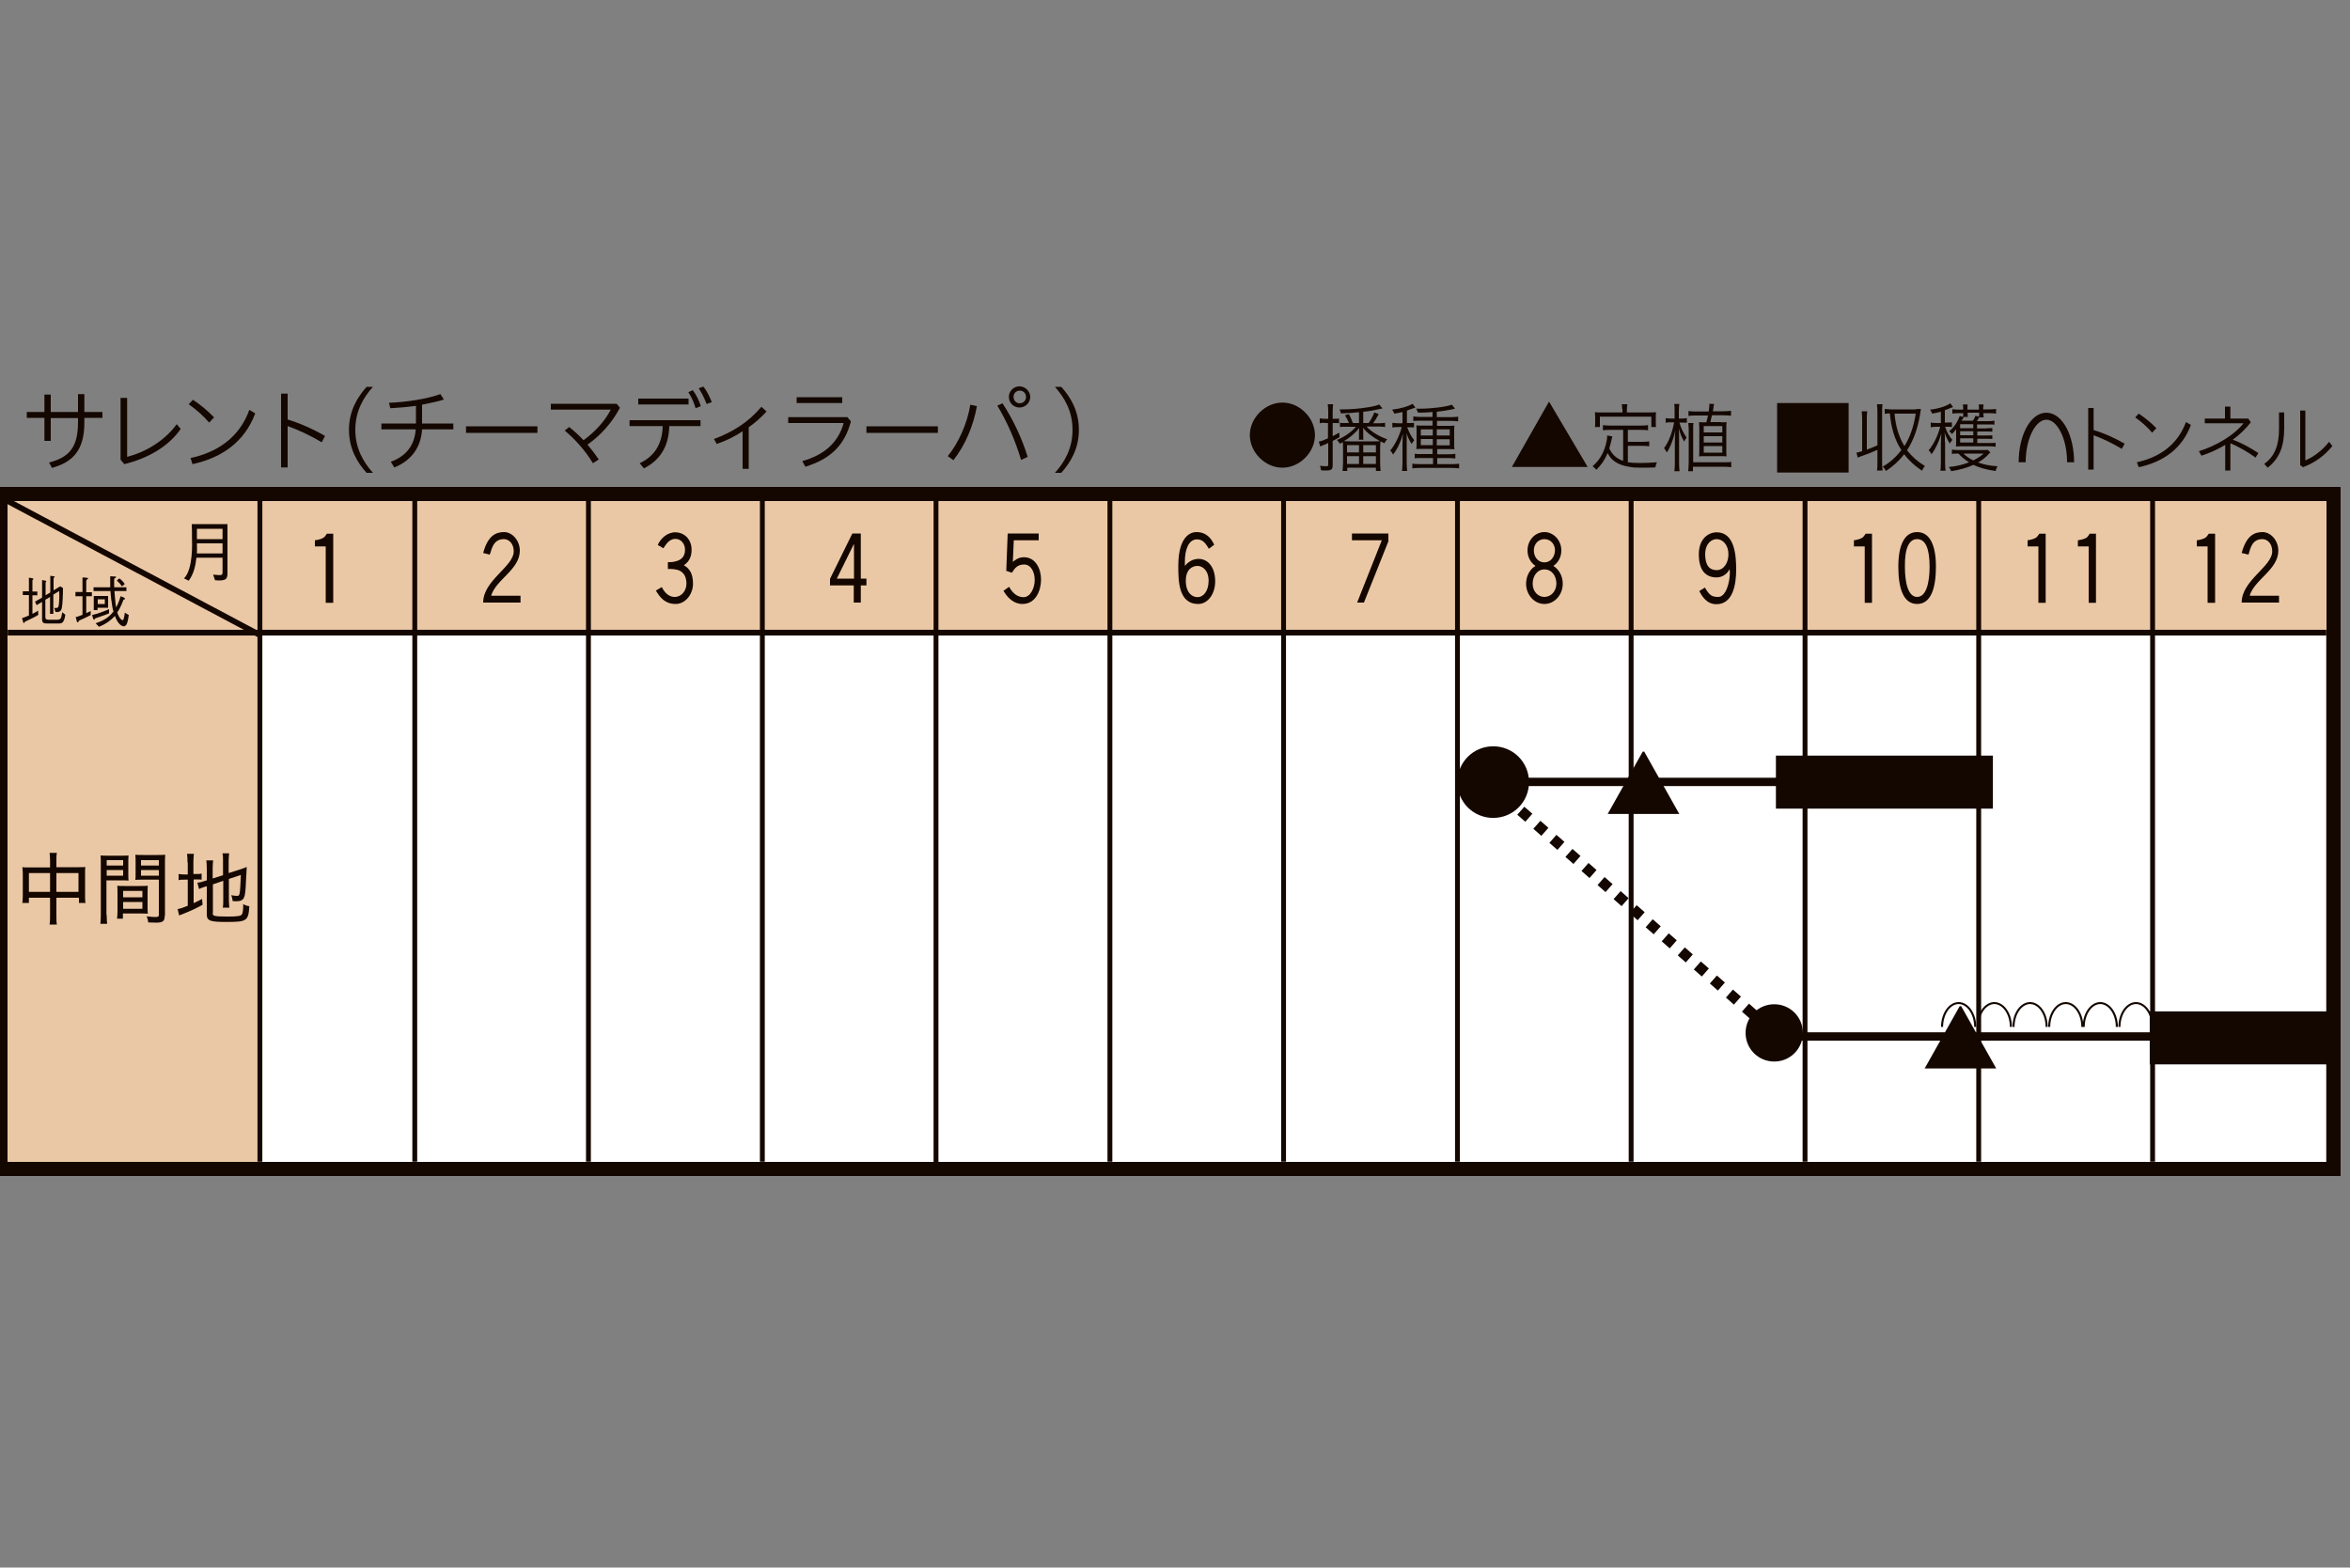 <?xml version="1.0" encoding="utf-8"?>
<!-- Generator: Adobe Illustrator 25.2.3, SVG Export Plug-In . SVG Version: 6.00 Build 0)  -->
<svg version="1.1" id="cal" xmlns="http://www.w3.org/2000/svg" xmlns:xlink="http://www.w3.org/1999/xlink" x="0px" y="0px"
	 viewBox="0 0 1000 667" style="enable-background:new 0 0 1000 667;" xml:space="preserve">
<rect x="0" y="0" width="1000" height="667" fill="#808080" stroke="none"/>
<style type="text/css">
	.st0{fill:none;stroke:#140700;stroke-width:0.297;}
	.st1{fill:#140700;}
	.st2{fill:none;stroke:#140700;stroke-width:0.66;}
	.st3{fill:#FFFFFF;}
	.st4{fill:none;stroke:#140700;stroke-width:36.627;}
	.st5{fill:#EBC8A5;}
	.st6{fill:none;stroke:#140700;stroke-width:2.442;}
	.st7{fill:none;stroke:#140700;stroke-width:2.068;}
	.st8{fill:none;stroke:#140700;stroke-width:4.54;stroke-dasharray:4.54,4.54;}
	.st9{fill:none;stroke:#140700;stroke-width:2.987;}
</style>
<symbol  id="Deleted_Symbol" viewBox="-2.6 -1.9 5.2 3.8">
	<path class="st0" d="M2.4-1.9c0,2-1.1,3.6-2.4,3.6c-1.3,0-2.4-1.6-2.4-3.6"/>
</symbol>
<symbol  id="収穫" viewBox="-6.5 -2.3 17.4 4">
	<rect x="-6.5" y="-2.3" class="st1" width="17.4" height="4"/>
</symbol>
<symbol  id="定植" viewBox="-2.4 -2.2 5.1 4.4">
	<g>
		<path class="st1" d="M0.1,2.2l2.6-4.4h-5.1L0.1,2.2z"/>
	</g>
</symbol>
<symbol  id="播種" viewBox="-1.7 -1.7 3.4 3.4">
	<path class="st1" d="M1.7,0c0-0.9-0.8-1.7-1.7-1.7S-1.7-0.9-1.7,0c0,0.9,0.8,1.7,1.7,1.7S1.7,0.9,1.7,0z"/>
</symbol>
<symbol  id="新規シンボル_17" viewBox="-2.7 -2.4 5.4 4.7">
	<g>
		<path class="st1" d="M2.7-2.4h-5.4L0,2.4L2.7-2.4z"/>
	</g>
</symbol>
<symbol  id="新規シンボル_18" viewBox="-2.7 -2.7 5.5 5.5">
	<g>
		<path class="st1" d="M2.7,0c0-1.5-1.2-2.7-2.7-2.7S-2.7-1.5-2.7,0c0,1.5,1.2,2.7,2.7,2.7S2.7,1.5,2.7,0z"/>
	</g>
</symbol>
<symbol  id="新規シンボル_20" viewBox="-15.4 -0.3 30.7 0.7">
	<line class="st2" x1="-15.4" y1="0" x2="15.4" y2="0"/>
</symbol>
<symbol  id="新規シンボル_4" viewBox="-4.7 -2 9.4 4">
	<g>
		<g>
			<line class="st1" x1="-4.7" y1="0" x2="4.7" y2="0"/>
			<rect x="-4.7" y="-2" class="st1" width="9.4" height="4"/>
		</g>
	</g>
</symbol>
<g id="レイヤー_2_1_">
</g>
<g id="ガイド">
</g>
<g>
	<rect x="0.2" y="210.2" class="st3" width="992.7" height="287.2"/>
	<path class="st1" d="M989.9,213.2v281.2H3.3V213.2H989.9 M996,207.2h-6H3.3h-6v6v281.2v6h6h986.7h6v-6V213.2V207.2L996,207.2z"/>
</g>
<line class="st4" x1="516.1" y1="240.7" x2="596.1" y2="240.7"/>
<rect x="3.2" y="257" class="st5" width="107.8" height="237.4"/>
<rect x="3.3" y="213.2" class="st5" width="986.7" height="56"/>
<line class="st6" x1="3.3" y1="269.2" x2="989.9" y2="269.2"/>
<line class="st7" x1="110.6" y1="213.2" x2="110.6" y2="494.3"/>
<line class="st7" x1="176.5" y1="213.2" x2="176.5" y2="494.3"/>
<line class="st7" x1="250.4" y1="213.2" x2="250.4" y2="494.3"/>
<line class="st7" x1="324.4" y1="213.2" x2="324.4" y2="494.3"/>
<line class="st7" x1="398.3" y1="213.2" x2="398.3" y2="494.4"/>
<line class="st7" x1="472.3" y1="213.2" x2="472.3" y2="494.3"/>
<line class="st7" x1="546.2" y1="213.2" x2="546.2" y2="494.3"/>
<line class="st7" x1="620.2" y1="213.2" x2="620.2" y2="494.3"/>
<line class="st7" x1="694.1" y1="213.2" x2="694.1" y2="494.3"/>
<line class="st7" x1="768.1" y1="213.2" x2="768.1" y2="494.3"/>
<line class="st7" x1="842" y1="213.2" x2="842" y2="494.3"/>
<line class="st7" x1="916" y1="213.2" x2="916" y2="494.3"/>
<path class="st1" d="M12.2,253.2H9.7v-1.6h2.6v-5.8c0,0,0.8,0.1,1.2,0.2c0.4,0.1,0.7,0.1,0.7,0.4c0,0.3-0.4,0.3-0.4,0.5v4.8h2.1v1.6
	h-2.1v7.9c1.1-0.5,1.9-1,2.4-1.4l0.1,1.8c-1.5,1.1-5.3,2.7-5.6,2.9c-0.3,0.2-0.3,0.5-0.5,0.6c-0.2,0.2-0.3-0.1-0.4-0.6
	c-0.2-0.5-0.4-1.5-0.4-1.5c0.5-0.1,1.7-0.6,2.9-1.1V253.2z M15.6,257.5l-0.7-1.5l3-1.7v-7.5c0,0,0.8,0.2,1.1,0.2
	c0.3,0.1,0.7,0.1,0.7,0.4c0,0.2-0.3,0.2-0.3,0.5v5.4l2-1.2V245c0,0,0.9,0.1,1.3,0.2c0.5,0.1,0.6,0.1,0.6,0.3c0,0.2-0.5,0.2-0.5,0.6
	v5.1l2.8-1.7l1.2,0.7c0,3.3-0.2,6.7-0.4,7.9c-0.2,1-0.2,2.6-2.8,2.3l-0.5-1.7c1.1,0,1.7,0.2,1.9-1.2c0.2-1.4,0.3-3.5,0.2-6l-2.5,1.5
	v8.2h-1.4V254l-2,1.2v6.9c0,1.2,0.1,1.6,1.4,1.6h3.6c1.9,0,1.7-1,2.2-3.2l1.3,1.1c-0.5,3-1.1,3.7-2.7,3.7H20c-1.4,0-2.1-0.2-2.1-1.9
	v-7.3L15.6,257.5z"/>
<path class="st1" d="M44.6,255v2h-3v-2H44.6z M39.9,253.5v6.1h1.6v-1h4.5v-5H39.9z M53.1,260.7c-0.1,1-0.4,3.2-0.9,3.2
	c-0.4,0-1.5-0.8-2.3-3.3c1.7-2.5,2.3-4.7,2.6-5.3c0.2-0.4,0.7-0.2,0.7-0.4c0.1-0.3-0.3-0.5-0.6-0.7l-1.3-0.5
	c-0.5,1.9-1.2,3.5-1.9,4.8h0c0-0.4-0.1-1-0.2-1.4c-0.2-2-0.4-3.9-0.5-5.6h5.1v-1.6h-5.2c-0.1-2,0-3.4,0-3.5c0-0.4,0.8-0.5,0.8-0.8
	c0-0.3-0.3-0.3-0.7-0.3l-1.8-0.1c0,0.6,0,2.4,0,4.7h-7.1v1.6h7.2c0.1,2,0.4,4.4,0.8,6.7c0.1,0.7,0.3,1.4,0.5,2
	c-2.5,3.2-5.3,4.2-7.6,5l1.4,1.5c3.1-1.2,5.2-2.9,6.8-4.6c1.1,3,2.6,4.4,3.8,4.4c0.8,0,1.3-1,1.4-1.4c0.2-0.5,0.5-1.7,0.7-3.4
	L53.1,260.7z M36.8,247c0-0.6,0.7-0.5,0.7-0.8c0-0.3-0.4-0.3-0.9-0.4l-1.5-0.1v6.2h-3v1.8h3v7.9c-1,0.4-2,0.8-2.9,1
	c0.2,0.4,0.3,1.2,0.4,1.5c0.1,0.3,0.2,0.8,0.5,0.7c0.4-0.1,0.2-0.5,0.7-0.8c0.5-0.2,3.2-1.4,4.8-2.3v-1.7l-1.9,0.9v-7.2h2.4V252
	h-2.4V247z M46.4,259.2c-1.6,0.7-4.2,1.8-7.2,2.5l0.3,1.1c0.1,0.3,0.3,1,0.6,0.9c0.3-0.1,0.1-0.4,0.5-0.6c0.4-0.2,3.7-1.2,5.8-2.1
	V259.2z M49.7,247c0.9,0.8,1.6,1.6,2.2,2.5l1.2-1c-0.6-0.9-1.5-1.8-2.3-2.4L49.7,247z"/>
<path class="st1" d="M94.7,229.4H83.8V225h10.9V229.4z M94.7,237.3v6.2c0,1.5-0.6,1.3-4,1l0.8,2.4c5.2,0.5,5.3-0.9,5.3-3.3v-20.6
	H81.6c0.1,1.2,0.1,5.2,0.1,6.5c0,1,0.6,12.7-3.4,16.6l2,1c2.1-2.8,2.9-6.3,3.3-9.8H94.7z M83.8,235.5c0.1-1.3,0-3,0-4.3h10.9v4.3
	H83.8z"/>
<line class="st6" x1="3.3" y1="213.2" x2="111.3" y2="270.6"/>
<path class="st1" d="M134,229.9c0.9-0.1,2.7-0.5,3.5-1c0.7-0.4,1.1-1.1,1.6-1.8h2.7v29.4h-3.2v-24H134V229.9z"/>
<path class="st1" d="M205.6,235.3c2-7.4,5.4-8.9,8.9-8.9c3.5,0,6.7,3.6,6.7,7.9c0,8.1-10.2,12.3-12.2,19.2h12.5v2.9h-15.9
	c0-9.5,13-15.3,13-21.8c0-3.4-2.1-5.2-4.2-5.2c-4.8,0-5.2,4.8-6,6.6L205.6,235.3z"/>
<path class="st1" d="M279.9,231.9c1-2.5,3.9-5.4,7.4-5.4c4.1,0,7,3.2,7,7.4c0,2.6-0.8,5-3.3,6.6c2.4,1.4,3.9,3.5,3.9,7.9
	c0,4.3-3.1,8.6-7.4,8.6c-4.9,0-7-3.4-8.4-5.7l2.5-1.5c1.9,3.8,4.3,4.2,5.5,4.2c2.9,0,5-2.6,5-5.7c0-3.2-1.4-5.7-5.3-6.1
	c-0.8-0.1-1.6-0.1-2.6-0.1v-2.9c1,0,1.9,0,2.7-0.2c3.2-0.6,4.6-2.3,4.6-5.1c0-2.4-1.6-4.6-4.1-4.6c-2.8,0-4.2,2.7-5.1,4L279.9,231.9
	z"/>
<path class="st1" d="M356.1,246.2l7.2-14.6h0.1v14.6H356.1z M353.1,249.1h10.2v7.3h3v-7.3h2.4v-2.9h-2.4V227h-3.6l-9.5,19.3V249.1z"
	/>
<path class="st1" d="M428.8,227H442v2.9h-10.6l-0.4,9.2c0.8-0.7,2.3-2,4.7-2c5,0,7.3,5,7.3,9.5c0,4.7-2.3,10.4-7.9,10.4
	c-3.8,0-6.4-2.7-8.1-5.6l2.4-1.7c1.9,3.4,4.1,4.4,6.2,4.4c2.8,0,4.7-3.8,4.7-7.3c0-3.6-1.7-6.6-4.5-6.6c-3,0-4.1,1.8-5.2,3.5
	l-2.4-0.8L428.8,227z"/>
<path class="st1" d="M509.6,240.8c2,0,4.7,1.8,4.7,6.3c0,4.5-2.3,7-4.7,7s-5-2-5-7C504.6,242.3,507.3,240.8,509.6,240.8z
	 M516.7,231.8c-1.3-2.7-3.3-5.4-7.6-5.4c-1.6,0-7.7,0.8-7.7,14.4c0,6.2,0,16.2,8.5,16.2c3.9,0,7.2-4,7.2-9.7c0-5.6-2.8-9.5-7.1-9.5
	c-3.3,0-5.3,2.4-5.8,3V239c0-4.8,1.4-9.5,5.2-9.5c2.7,0,3.9,2.2,5,4L516.7,231.8z"/>
<path class="st1" d="M590.9,230.1l-10.5,26.3h-2.9l10.5-26.5h-12.7V227h15.5V230.1z"/>
<path class="st1" d="M657.2,254c-2.8,0-5-2.4-5-5.6c0-3.3,1.9-6.1,5-6.1c3.2,0,5.1,2.8,5.1,6.1C662.2,251.6,660,254,657.2,254z
	 M657.2,226.4c-4,0-7.2,3.5-7.2,7.8c0,2.8,1.3,5.2,3.4,6.6c-2.4,1.4-4,4.3-4,7.6c0,4.7,3.5,8.6,7.8,8.6c4.3,0,7.8-3.9,7.8-8.6
	c0-3.3-1.6-6.1-4-7.6c2.1-1.4,3.4-3.8,3.4-6.6C664.4,229.9,661.1,226.4,657.2,226.4z M657.2,239.3c-2.7,0-4.5-2.3-4.5-5.1
	c0-2.8,2-4.8,4.5-4.8c2.5,0,4.5,2,4.5,4.8C661.6,237,659.8,239.3,657.2,239.3z"/>
<path class="st1" d="M730.5,229.4c2.5,0,5,2.4,5,6.4c0,3.9-2.1,6.8-5,6.8c-2.9,0-4.9-1.8-4.9-6.8C725.7,231,728.5,229.4,730.5,229.4
	z M723.1,251.5c1.2,2.3,3.2,5.6,7.3,5.6c7.1,0,8.4-8.6,8.4-14.7c0-6-0.6-15.9-8.3-15.9c-3.3,0-7.6,2.5-7.6,9.4c0,6.9,3,9.8,7.6,9.8
	c2.8,0,4.8-2,5.4-3.4h0.1c0.1,0.4,0.1,0.9,0.1,1.4c0,4.2-1.7,10.3-4.9,10.3c-2.4,0-3.7-0.4-5.7-4L723.1,251.5z"/>
<path class="st1" d="M788.8,229.9c0.9-0.1,2.7-0.5,3.5-1c0.7-0.4,1.1-1.1,1.6-1.8h2.7v29.4h-3.1v-24h-4.6V229.9z"/>
<path class="st1" d="M815.8,229.4c3.5,0,5.3,3.9,5.3,11.7c0,7-1.5,12.9-5.3,12.9c-3.8,0-5.2-5.9-5.2-12.9
	C810.5,233.4,812.3,229.4,815.8,229.4z M815.8,226.4c-5.3,0-8,5.4-8,14.7c0,8.7,1.9,15.9,8,15.9c6.1,0,8-7.2,8-15.9
	C823.8,231.8,821.1,226.4,815.8,226.4z"/>
<path class="st1" d="M862.7,229.9c0.9-0.1,2.7-0.5,3.5-1c0.7-0.4,1.1-1.1,1.6-1.8h2.7v29.4h-3.1v-24h-4.6V229.9z"/>
<path class="st1" d="M884.2,229.9c0.8-0.1,2.7-0.5,3.5-1c0.7-0.4,1.1-1.1,1.5-1.8h2.7v29.4h-3.1v-24h-4.6V229.9z"/>
<path class="st1" d="M934.8,229.9c0.9-0.1,2.7-0.5,3.5-1c0.7-0.4,1.1-1.1,1.6-1.8h2.7v29.4h-3.2v-24h-4.6V229.9z"/>
<path class="st1" d="M953.9,235.3c2-7.4,5.4-8.9,8.9-8.9c3.5,0,6.7,3.6,6.7,7.9c0,8.1-10.2,12.3-12.2,19.2h12.5v2.9h-15.9
	c0-9.5,13-15.3,13-21.8c0-3.4-2.1-5.2-4.2-5.2c-4.8,0-5.2,4.8-5.9,6.6L953.9,235.3z"/>
<line class="st8" x1="633.5" y1="333" x2="755" y2="439.5"/>
<use xlink:href="#新規シンボル_20"  width="30.7" height="0.7" x="-15.4" y="-0.3" transform="matrix(5.643 0 0 -5.643 727.57 332.8)" style="overflow:visible;"/>
<use xlink:href="#新規シンボル_18"  width="5.5" height="5.5" x="-2.7" y="-2.7" transform="matrix(5.643 0 0 -5.643 635.407 332.793)" style="overflow:visible;"/>
<use xlink:href="#新規シンボル_17"  width="5.4" height="4.7" x="-2.7" y="-2.4" transform="matrix(5.643 0 0 -5.643 699.356 332.8)" style="overflow:visible;"/>
<use xlink:href="#新規シンボル_4"  width="9.4" height="4" x="-4.7" y="-2" transform="matrix(9.823 0 0 -5.643 801.873 332.8)" style="overflow:visible;"/>
<use xlink:href="#新規シンボル_20"  width="30.7" height="0.7" x="-15.4" y="-0.3" transform="matrix(4.909 0 0 -5.643 839.828 441.108)" style="overflow:visible;"/>
<use xlink:href="#新規シンボル_18"  width="5.5" height="5.5" x="-2.7" y="-2.7" transform="matrix(4.514 0 0 -4.514 754.991 439.507)" style="overflow:visible;"/>
<use xlink:href="#新規シンボル_17"  width="5.4" height="4.7" x="-2.7" y="-2.4" transform="matrix(5.643 0 0 -5.643 834.23 441.108)" style="overflow:visible;"/>
<use xlink:href="#新規シンボル_4"  width="9.4" height="4" x="-4.7" y="-2" transform="matrix(8.618 0 0 -5.643 955.284 441.622)" style="overflow:visible;"/>
<use xlink:href="#Deleted_Symbol"  width="5.2" height="3.8" x="-2.6" y="-1.9" transform="matrix(2.938 0 0 -2.821 833.46 431.612)" style="overflow:visible;"/>
<use xlink:href="#Deleted_Symbol"  width="5.2" height="3.8" x="-2.6" y="-1.9" transform="matrix(2.938 0 0 -2.821 848.65 431.612)" style="overflow:visible;"/>
<use xlink:href="#Deleted_Symbol"  width="5.2" height="3.8" x="-2.6" y="-1.9" transform="matrix(2.938 0 0 -2.821 863.865 431.612)" style="overflow:visible;"/>
<use xlink:href="#Deleted_Symbol"  width="5.2" height="3.8" x="-2.6" y="-1.9" transform="matrix(2.938 0 0 -2.821 879.054 431.612)" style="overflow:visible;"/>
<use xlink:href="#Deleted_Symbol"  width="5.2" height="3.8" x="-2.6" y="-1.9" transform="matrix(2.938 0 0 -2.821 893.731 431.612)" style="overflow:visible;"/>
<use xlink:href="#Deleted_Symbol"  width="5.2" height="3.8" x="-2.6" y="-1.9" transform="matrix(2.938 0 0 -2.821 908.933 431.612)" style="overflow:visible;"/>
<g>
	<path class="st1" d="M21.6,187.6h-2.7v-9.8h-7.5v-2.5h7.5v-7.4h2.7v7.4h11.6v-7.6h2.7v7.6h7.7v2.5h-7.7v2
		c0,11.7-4.8,16.8-13.8,19.3l-1.2-2.3c8.9-2.3,12.3-6.8,12.3-17.3v-1.6H21.6V187.6z"/>
	<path class="st1" d="M54.1,169.3v25.1c7.4-1.9,15.7-6.5,21.1-13.9l1.7,2c-5.2,7.5-13.9,12.5-24,15l-1.6-1.9v-26.3H54.1z"/>
	<path class="st1" d="M82.1,170.1c3.3,2.2,6.2,4.6,9,7.5l-2.1,2.2c-2.8-3.2-5.5-5.5-8.7-7.8L82.1,170.1z M81.1,194.9
		c11.5-2.5,20.8-8.8,25-20.5l2.5,1.5c-4.5,12.1-14.2,18.9-26.7,21.6L81.1,194.9z"/>
	<path class="st1" d="M122.4,178.5c5,1.5,10.7,4,15.9,7l-1.4,2.7c-4.8-2.9-10-5.3-14.5-6.9v17.6h-2.8v-31.4h2.8V178.5z"/>
	<path class="st1" d="M156,201.2c-4-4.4-7.5-10.3-7.5-18.3c0-8,3.5-13.8,7.5-18.3h2.7c-4,4.4-7.5,10.3-7.5,18.3
		c0,8,3.5,13.8,7.5,18.3H156z"/>
	<path class="st1" d="M177,172.7c-3.8,0.5-7.2,0.8-10.9,1l-0.6-2.3c7.3-0.3,16.1-1.6,21.9-3.7l1.5,2.3c-2.7,0.9-5.9,1.5-9.3,2.2v8
		h13.3v2.5h-13.3c-0.4,7.3-4.3,13.2-11.8,16.2l-1.5-2.4c6.7-2.5,10.1-7.1,10.6-13.8h-14.6v-2.5H177V172.7z"/>
	<path class="st1" d="M228.7,181.4v2.8h-30.4v-2.8H228.7z"/>
	<path class="st1" d="M242.2,181.7c2.3,1.8,4.3,3.7,6.1,5.6c5.3-3.8,9.3-8.5,11.6-13h-25.5v-2.5h28l1.4,1.7
		c-3.4,6.5-8.3,11.8-13.8,15.7c1.7,2,3.3,4.1,4.8,6.3l-2.5,1.6c-3.3-5.5-7.8-10.4-12-13.9L242.2,181.7z"/>
	<path class="st1" d="M267.9,178.8h30.2v2.5h-13.3c-0.2,8.4-3.7,14.4-10.8,18l-1.8-2.2c6.2-2.9,9.6-8,9.8-15.8h-14.1V178.8z
		 M271.5,169.6H293v2.5h-21.4V169.6z M294.8,166c1.5,2,2.8,4.7,3.4,6.8l-2.2,0.9c-0.7-2.4-1.7-4.8-3.1-6.8L294.8,166z M299.3,164.5
		c1.5,1.8,2.8,4.6,3.6,6.6l-2.2,0.8c-1-2.5-2-4.6-3.4-6.7L299.3,164.5z"/>
	<path class="st1" d="M318.7,199.5H316v-16c-3.3,2.2-6.9,4-11,5.4l-1.2-2.1c8.1-3,14.6-7.1,20.2-13.7l2.2,2
		c-2.3,2.5-4.9,4.8-7.6,6.7V199.5z"/>
	<path class="st1" d="M362.1,179.3c-2.7,10.2-8.7,16-19.4,19.3l-1.3-2.4c9.7-2.7,15.4-8.2,17.6-16.2h-23.6v-2.5h25.2L362.1,179.3z
		 M358.4,169v2.5H339V169H358.4z"/>
	<path class="st1" d="M399.1,181.4v2.8h-30.4v-2.8H399.1z"/>
	<path class="st1" d="M403.3,194.1c4.5-5.5,8.3-13.8,9.6-21.9l2.8,0.6c-1.5,8.6-5.2,17-10,23L403.3,194.1z M426.6,171.6
		c4.7,7.2,8.4,15.3,10.7,22.8l-2.8,1.3c-2.3-7.8-5.8-16-10.1-23.1L426.6,171.6z M438.4,168.9c0,2.5-2.1,4.5-4.6,4.5s-4.5-2-4.5-4.5
		s2-4.5,4.5-4.5S438.4,166.5,438.4,168.9z M431.3,168.9c0,1.5,1.1,2.7,2.6,2.7c1.5,0,2.7-1.1,2.7-2.7s-1.2-2.7-2.7-2.7
		C432.3,166.3,431.3,167.4,431.3,168.9z"/>
	<path class="st1" d="M448.9,201.2c4-4.4,7.5-10.3,7.5-18.3c0-8-3.5-13.8-7.5-18.3h2.7c4,4.4,7.5,10.3,7.5,18.3
		c0,8-3.5,13.8-7.5,18.3H448.9z"/>
</g>
<g>
	
		<use xlink:href="#播種"  width="3.4" height="3.4" x="-1.7" y="-1.7" transform="matrix(8.151 0 0 -8.151 545.699 185.152)" style="overflow:visible;"/>
	<g>
		<path class="st1" d="M563.7,179.9c-0.9,0-1.3,0-2.1,0.2V178c0.6,0.1,1.2,0.2,2.1,0.2h1.5v-3c0-1.4-0.1-2.4-0.2-3.2h2.3
			c-0.1,0.7-0.2,1.6-0.2,3.2v3h0.8c0.8,0,1.4,0,1.9-0.1v2c-0.6-0.1-1.1-0.1-1.9-0.1h-0.8v5.6c1.3-0.7,1.7-0.9,2.8-1.5l0.1,1.9
			c-1.2,0.7-1.8,1.1-2.9,1.6v10.4c0,1.7-0.6,2.2-2.8,2.2c-0.7,0-1.4,0-2.2-0.1c0-0.6-0.2-1.2-0.4-1.9c0.9,0.1,1.9,0.2,2.6,0.2
			c0.7,0,0.9-0.1,0.9-0.7v-9.2c-0.8,0.4-1.3,0.6-1.8,0.8c-0.9,0.4-1.1,0.4-1.6,0.7l-0.6-2.1c1.4-0.3,1.9-0.5,3.9-1.4v-6.5H563.7z
			 M572.6,181.6c-1.2,0-2,0-2.4,0.1v-1.8c0.5,0.1,1.3,0.1,2.4,0.1h1.4c-0.4-1.1-0.9-2-1.7-3.3l1.7-0.5c0.6,1.1,1.3,2.6,1.7,3.8h2.6
			v-4.6c-2.5,0.3-4.5,0.4-7.7,0.5c-0.1-0.7-0.3-1.1-0.6-1.7c0.5,0,0.9,0,1.2,0c3.4,0,7.4-0.3,10.9-0.9c2.5-0.4,3.7-0.7,4.8-1.2
			l1.4,1.7c-3.7,0.8-5,1.1-8.2,1.4v4.8h2.3c0.9-1.2,2-3.3,2.4-4.5l1.9,0.7c-1.1,2-1.4,2.5-2.4,3.9h2.4c1.2,0,2-0.1,2.7-0.2v1.8
			c-0.8-0.1-1.4-0.2-2.7-0.2h-5.2c2,2.2,5.5,4.3,8.8,5.4c-0.5,0.5-0.8,1-1.2,1.7c-0.8-0.4-1-0.5-1.7-0.8v0.2l0,0.2
			c0,0.8-0.1,1.5-0.1,2.3v6.6c0,1.3,0.1,2.5,0.2,3.3h-2V199h-12.2v1.4h-2c0.1-0.9,0.1-1.9,0.2-3.3v-6.5c0-1,0-1.7-0.1-2.5
			c-0.5,0.3-0.6,0.4-1.3,0.7c-0.3-0.6-0.6-1-1.2-1.6c3.1-1.2,6.2-3.4,8.1-5.6H572.6z M584.5,187.8c1.2,0,2,0,2.7-0.1
			c-3.1-1.7-5.7-3.7-7.2-5.7c0.1,0.7,0.1,1.5,0.1,1.9v1.5c0,0.8,0,1.2,0.1,1.7h-2c0.1-0.5,0.1-0.9,0.1-1.7v-1.5c0-0.7,0-1.4,0.1-1.8
			c-1.5,2-3.9,4.1-6.5,5.6c0.5,0,1.9,0.1,2.5,0.1H584.5z M573.2,192.5h5.1v-3.1h-5.1V192.5z M573.2,197.4h5.1v-3.3h-5.1V197.4z
			 M580.1,192.5h5.4v-3.1h-5.4V192.5z M580.1,197.4h5.4v-3.3h-5.4V197.4z"/>
		<path class="st1" d="M596.9,175.3c-1.7,0.4-2.3,0.5-3.6,0.7c-0.3-0.7-0.5-1.2-0.9-1.7c3.5-0.4,7-1.4,8.7-2.5l1.2,1.6
			c-0.4,0.2-0.5,0.2-1.1,0.4c-1.2,0.4-1.9,0.7-2.5,0.9v5.3h0.9c1,0,1.6,0,2.1-0.1v2c-0.5-0.1-1.2-0.1-2.1-0.1h-0.8
			c1,2.6,1.8,4,3,5.5c-0.7,0.9-0.7,1-1.1,1.6c-1-1.5-1.7-3-2.2-4.7c0.1,1.1,0.1,1.2,0.1,2.4c0,0.5,0,1,0,1.2c0,0.6,0,1,0,1.2v7.8
			c0,1.5,0.1,2.7,0.2,3.6h-2.2c0.1-1,0.2-2.1,0.2-3.6v-7.2c0-3.1,0.1-3.6,0.2-5.1c-0.9,3.4-2.3,6.5-4.2,8.9
			c-0.3-0.6-0.7-1.2-1.2-1.7c2-2.4,3.9-6.2,4.9-10h-1.5c-0.9,0-1.9,0.1-2.5,0.2v-2c0.6,0.1,1.6,0.2,2.5,0.2h1.8V175.3z M609.7,175.3
			c-1.9,0.2-4.2,0.3-6.3,0.3c-0.2-0.6-0.4-1.1-0.8-1.7c0.8,0,1.4,0,1.7,0c4.8,0,11.2-0.8,13.5-1.7l1.4,1.7l-0.2,0
			c0,0-0.4,0.1-1.1,0.3c-1.9,0.4-4.6,0.8-6.5,1v2.3h6c1.2,0,2.3-0.1,3.1-0.2v2c-0.8-0.1-1.7-0.2-2.9-0.2h-6.1v2.1h4.5
			c1.2,0,2.1,0,2.9-0.1c-0.1,0.7-0.1,1.1-0.1,2.6v4.5c0,1.6,0,2.3,0.1,3c-0.7-0.1-1.5-0.1-2.8-0.1h-4.5v2.2h4.6
			c1.5,0,2.5-0.1,3.1-0.2v2c-0.8-0.1-1.7-0.2-3.1-0.2h-4.6v2.6h6.1c1.4,0,2.6-0.1,3.2-0.2v2c-0.8-0.1-1.7-0.2-3.3-0.2h-13.4
			c-1.6,0-2.5,0.1-3.2,0.2v-2c0.6,0.1,1.8,0.2,3.2,0.2h5.6v-2.6H605c-1.3,0-2.3,0-3,0.1v-1.9c0.7,0.1,1.6,0.1,3,0.1h4.6V191h-4.1
			c-1.2,0-2.1,0-2.8,0.1c0.1-0.8,0.1-1.8,0.1-3v-4.5c0-1.2,0-2-0.1-2.6c0.8,0.1,1.6,0.1,2.9,0.1h4V179h-5.2c-1.2,0-2.5,0.1-3,0.1
			v-1.9c0.7,0.1,1.8,0.2,3,0.2h5.2V175.3z M604.6,182.7v2.6h5.1v-2.6H604.6z M604.6,186.8v2.6h5.1v-2.6H604.6z M611.4,185.3h5.5
			v-2.6h-5.5V185.3z M611.4,189.5h5.5v-2.6h-5.5V189.5z"/>
	</g>
	
		<use xlink:href="#定植"  width="5.1" height="4.4" x="-2.4" y="-2.2" transform="matrix(6.325 0 0 -6.325 658.528 184.785)" style="overflow:visible;"/>
	<g>
		<path class="st1" d="M690.8,182.9h-5.6c-1.4,0-2.3,0.1-3.1,0.2v-2.2c0.8,0.1,1.7,0.2,3.1,0.2h13c1.3,0,2.3-0.1,3.1-0.2v2.2
			c-0.7-0.1-1.8-0.2-3.1-0.2h-5.5v5.1h6.1c1.4,0,2.3-0.1,3-0.2v2.1c-0.9-0.1-1.7-0.2-3-0.2h-6.1v7c1.4,0.2,2.8,0.3,5.1,0.3
			c2.8,0,4.6-0.1,7.3-0.3c-0.4,0.7-0.5,1.4-0.7,2.2c-2.8,0.1-2.9,0.1-3.8,0.1c-4.6,0-5.3,0-6.9-0.3c-4.9-0.7-8-2.6-9.6-5.9
			c-1.3,3-2.6,4.9-4.8,7.1c-0.5-0.6-0.8-0.9-1.6-1.5c2.2-2,3.2-3.4,4.3-5.6c1.1-2.2,1.9-5.4,1.9-7.2c0-0.1,0-0.2,0-0.3l2.2,0.4
			c-0.1,0.3-0.1,0.4-0.1,0.5c0,0.1,0,0.2-0.1,0.3l-0.2,0.9c-0.3,1.4-0.7,2.7-0.9,3.4c1.2,2.6,3,4.3,5.9,5.3V182.9z M690.3,174
			c0-0.8-0.1-1.3-0.2-2h2.4c-0.1,0.6-0.2,1.2-0.2,2v1.5h9.2c1.1,0,2.2,0,3.2-0.1c-0.1,0.6-0.1,1.3-0.1,2.1v2c0,0.9,0,1.6,0.1,2.2h-2
			v-4.4h-21.9v4.4h-2.1c0.1-0.5,0.1-1.3,0.1-2.2v-2c0-0.7-0.1-1.6-0.1-2.1c0.9,0.1,2.1,0.1,3.2,0.1h8.5V174z"/>
		<path class="st1" d="M714.6,179.6c0.6,2.4,1.7,4.6,3.1,6.6c-0.4,0.5-0.7,1-1,1.7c-1-1.6-1.7-3.2-2.3-5.6c0.1,1.3,0.1,2.9,0.1,5.1
			v10c0,1.1,0.1,2.4,0.2,3.1h-2.2c0.1-0.8,0.2-1.8,0.2-3.1v-9.7c0-1.4,0.1-3.5,0.2-4.7c-0.7,3.7-2.2,7.5-3.6,9.5
			c-0.3-0.6-0.9-1.4-1.2-1.8c1.9-2.5,3.4-6.3,4.3-11h-1.1c-1.2,0-1.9,0-2.5,0.2v-2c0.4,0.1,1.3,0.2,2.4,0.2h1.4v-3.3
			c0-1.4,0-2.2-0.2-2.9h2.2c-0.1,0.7-0.2,1.8-0.2,2.9v3.3h1.4c0.7,0,1.6-0.1,2-0.2v2c-0.7-0.1-1.1-0.1-2-0.1H714.6z M736.6,198.8
			c-0.7-0.1-1.6-0.2-2.8-0.2h-13.4v1.9h-2c0.1-0.9,0.1-1.9,0.2-3.5v-14c0-1.4-0.1-2.2-0.2-3h2.2c-0.1,0.7-0.1,1.4-0.1,2.9v13.8h13.5
			c1.3,0,2.1,0,2.7-0.2V198.8z M732.3,179.7c1.1,0,1.6,0,2.4-0.1c-0.1,0.7-0.1,1.4-0.1,2.4v9.8c0,1,0,1.8,0.1,2.4
			c-0.9-0.1-1.4-0.1-2.4-0.1h-6.9c-1,0-1.4,0-2.4,0.1c0.1-0.6,0.1-1.6,0.1-2.6V182c0-0.9-0.1-1.8-0.1-2.4c0.5,0.1,1.3,0.1,2.3,0.1
			h0.8c0.4-1.5,0.5-1.9,0.7-2.9h-5.3c-1.3,0-1.9,0-3,0.2v-2.1c0.8,0.1,1.6,0.2,3,0.2h5.6c0.2-1.2,0.3-2.4,0.3-3c0,0,0-0.2,0-0.3
			l2,0.1c-0.1,0.4-0.3,1.4-0.5,3.1h4.4c1.4,0,2.3-0.1,3.3-0.2v2.1c-0.8-0.1-1.8-0.2-3.4-0.2h-4.7c-0.1,0.5-0.4,1.5-0.7,2.9H732.3z
			 M725,184h7.9v-2.7H725V184z M725,188.3h7.9v-2.7H725V188.3z M725,192.6h7.9v-2.8H725V192.6z"/>
	</g>
	
		<use xlink:href="#収穫"  width="17.4" height="4" x="-6.5" y="-2.3" transform="matrix(1.748 0 0 -7.394 767.585 184.069)" style="overflow:visible;"/>
	<g>
		<path class="st1" d="M794.4,191.3c2-0.7,3.1-1.2,4.5-1.8v-14.2c0-1.3-0.1-2.4-0.2-3.3h2.4c-0.2,1-0.2,2-0.2,3.3v21.6
			c0,1.2,0.1,2.3,0.2,3.3h-2.4c0.2-0.9,0.2-2,0.2-3.3v-5.5c-2.4,1.1-3.7,1.6-7.1,2.8c-0.6,0.2-0.6,0.2-1.3,0.5l-0.5-2.1
			c1.1-0.2,1.6-0.4,2.4-0.6v-13.7c0-1.3-0.1-2.4-0.2-3.3h2.4c-0.2,0.9-0.2,2-0.2,3.3V191.3z M815.1,174.1c0.9,0,1.8-0.1,2.3-0.1
			c-0.1,0.7-0.2,1.3-0.4,2.7c-1.1,6.1-2.8,10.7-5.5,14.9c2.2,2.8,4.5,4.8,7.6,6.7c-0.5,0.6-0.8,1-1.2,2c-2.8-1.8-5.6-4.3-7.6-7
			c-2.1,2.7-4.8,5.2-7.8,7.1c-0.3-0.6-0.6-1.1-1.3-1.9c2.8-1.5,5.7-4.1,7.9-7c-2.8-4.2-4.4-9.5-4.9-15.6c-0.8,0-1.7,0.1-2.2,0.2V174
			c0.8,0.1,1.5,0.2,2.8,0.2H815.1z M806.2,176c0.4,5.3,1.9,10.2,4.2,13.8c2.4-3.8,4-8.5,4.8-13.8H806.2z"/>
		<path class="st1" d="M825.8,175.2c-1.2,0.3-1.9,0.5-3.6,0.8c-0.2-0.5-0.5-1.2-0.9-1.7c3.2-0.3,7.1-1.5,8.6-2.7l1.2,1.6
			c-0.4,0.1-0.4,0.2-1.1,0.4c-0.8,0.4-1.7,0.7-2.4,0.9v5.3h0.9c0.9,0,1.6,0,2.1-0.1v2c-0.5-0.1-1.2-0.1-2.1-0.1h-0.8l0.1,0.3
			l0.1,0.2c0.5,1.7,1.7,3.7,2.9,5.1c-0.5,0.5-0.7,0.9-1.1,1.5c-1-1.5-1.7-3-2.2-4.7c0.1,1.2,0.1,1.4,0.1,2.5c0,1.2,0,1.4,0.1,2.2v8
			c0,1.7,0.1,2.9,0.2,3.6h-2.2c0.1-0.7,0.2-2,0.2-3.6v-7c0-1.6,0.1-3.6,0.2-5.2c-0.9,3.2-2.5,6.6-4.2,8.8c-0.4-0.9-0.6-1.1-1.2-1.7
			c2.1-2.5,3.9-6.1,4.9-10h-1.7c-1,0-1.7,0.1-2.3,0.2v-2c0.6,0.1,1.4,0.2,2.3,0.2h2V175.2z M847,192.5c-0.4,0.3-0.7,0.6-1.1,1.1
			c-1.3,1.3-2.6,2.3-4.2,3.2c2.6,0.9,5.1,1.4,8.3,1.6c-0.4,0.7-0.6,1.2-0.8,2c-3.7-0.5-6.8-1.3-9.4-2.6c-2.9,1.3-5.9,2.1-9.5,2.7
			c-0.2-0.6-0.6-1.2-1-1.8c2.8-0.2,6.2-1,8.6-2c-1.8-1.1-3.4-2.4-4.5-3.7h-0.2c-1.2,0-1.9,0-2.6,0.2v-1.9c0.6,0.1,1.4,0.2,2.6,0.2
			h10.2c1.3,0,1.9,0,2.4-0.1L847,192.5z M845.5,182.2c1.1,0,1.9,0,2.3-0.1v1.6c-0.6-0.1-1.3-0.1-2.3-0.1h-4.1v1.7h4
			c1.2,0,2,0,2.4-0.1v1.6c-0.5-0.1-1.3-0.1-2.4-0.1h-4v1.8h5.1c1.3,0,2.2,0,2.7-0.1v1.7c-0.6-0.1-1.6-0.2-2.8-0.2h-11.6
			c-0.9,0-1.8,0-2.5,0.1c0.1-0.5,0.1-1.3,0.1-2.4v-3.7c0-0.3,0-1,0-1.3c-0.4,0.7-1.2,1.5-1.8,2.1c-0.4-0.6-0.6-0.8-1.2-1.2
			c1.9-1.3,3.7-4.1,4.5-6.5l1.4,0.4c0.1-0.4,0.1-0.6,0.1-1.4v-0.2h-2c-1.2,0-2.1,0.1-2.6,0.2v-1.9c0.4,0.1,1.5,0.2,2.7,0.2h1.9v-0.3
			c0-0.7,0-1.4-0.2-1.9h2.1c-0.1,0.5-0.1,1-0.1,1.9v0.3h4.9v-0.3c0-0.8,0-1.3-0.1-1.9h2.1c-0.1,0.5-0.2,1.1-0.2,1.8v0.3h2.7
			c1.1,0,2.1-0.1,2.8-0.2v2c-0.7-0.1-1.6-0.2-2.8-0.2H844v0.3c0,0.5,0.1,1.1,0.1,1.5h-1.9c-0.3,0.5-0.6,1.1-1,1.6h5
			c1,0,2-0.1,2.5-0.2v1.7c-0.5-0.1-1.2-0.1-2.5-0.1h-4.9v1.7H845.5z M839.7,182.2v-1.7h-5.6v1.7H839.7z M834.1,185.2h5.6v-1.7h-5.6
			V185.2z M834.1,186.5v1.8h5.6v-1.8H834.1z M839.5,179.1c0.5-0.8,0.9-1.5,1.1-2.2l1.5,0.4c0.1-0.5,0.1-0.6,0.1-1.4v-0.3h-4.9v0.2
			c0,0.6,0,1.2,0.1,1.6h-1.7c-0.1,0.2-0.2,0.3-0.2,0.3l-0.2,0.4c0,0-0.2,0.3-0.3,0.5l-0.3,0.4H839.5z M835.5,193
			c1.2,1.2,2.7,2.2,4.2,2.9c1.6-0.8,3.2-1.8,4.4-2.9H835.5z"/>
	</g>
	<g>
		<path class="st1" d="M890.9,183c4.2,1.2,8.9,3.3,13.2,5.8l-1.2,2.2c-4-2.4-8.4-4.5-12-5.8v14.6h-2.3v-26.2h2.3V183z"/>
		<path class="st1" d="M910.1,176c2.8,1.9,5.2,3.8,7.5,6.2l-1.8,1.9c-2.3-2.7-4.6-4.6-7.2-6.5L910.1,176z M909.3,196.7
			c9.6-2.1,17.3-7.4,20.9-17.1l2.1,1.2c-3.7,10.1-11.8,15.8-22.2,18L909.3,196.7z"/>
		<path class="st1" d="M949.1,200.2h-2.2v-10.9c-3.1,1.9-6.5,3.4-10.1,4.6l-1.1-1.9c8.1-2.6,15.2-7.1,19-11.9h-16.5v-2h8.6v-5.1h2.3
			v5.1h7.6l1.1,1.6c-2.2,2.8-4.8,5.3-7.7,7.4c3.4,1.2,7.7,3.5,10.9,5.7l-1.2,1.9c-3.4-2.5-7.4-4.7-10.7-6.1V200.2z"/>
		<path class="st1" d="M972,175.5v6.6c0,7.9-2,12.9-7,16.9l-1.5-1.6c4.4-3.2,6.3-7.8,6.3-15v-6.9H972z M981,174.6v21.3
			c3.3-1.4,7-4,10.1-7.9l1.4,1.8c-3.3,4-7.2,7-12.5,9l-1.2-0.9v-23.2H981z"/>
	</g>
	<path class="st9" d="M860.5,196.7c0-10.8,4.6-19.6,10.3-19.6c5.7,0,10.3,8.8,10.3,19.6"/>
</g>
<g>
	<path class="st1" d="M21.3,366.4c0-1.6-0.1-2.5-0.2-3.5h3.1c-0.2,1-0.2,1.9-0.2,3.4v2.7h9.6c1.2,0,1.8,0,2.7-0.1
		c-0.1,0.9-0.1,1.6-0.1,2.8v9.4c0,1.2,0,2.1,0.2,3.1h-2.8v-2.2H24v7.5c0,1.9,0,2.9,0.2,3.9h-3.1c0.2-1.2,0.2-2.1,0.2-3.9v-7.5h-9
		v2.2H9.5c0.1-1,0.2-1.9,0.2-3.1v-9.4c0-1.1-0.1-1.8-0.2-2.7c0.8,0.1,1.5,0.1,2.7,0.1h9.1V366.4z M12.3,371.5v8h9v-8H12.3z
		 M33.4,379.5v-8H24v8H33.4z"/>
	<path class="st1" d="M45.4,389.3c0,1.9,0.1,3,0.2,3.8h-2.9c0.1-1,0.2-2,0.2-3.8v-21.6c0-1.7,0-2.6-0.1-3.7c1,0.1,1.8,0.1,3.4,0.1
		h5.1c1.7,0,2.5,0,3.4-0.1c-0.1,1-0.1,1.9-0.1,3.2v4.4c0,1.4,0,2.2,0.1,3.1c-1-0.1-2-0.1-3.3-0.1h-6.1V389.3z M45.4,368.3h7V366h-7
		V368.3z M45.4,372.6h7v-2.4h-7V372.6z M62.8,385.8c0,1.3,0,2.1,0.1,3c-1.1-0.1-1.9-0.1-3.4-0.1h-7.2v2.2h-2.5
		c0.1-0.9,0.2-1.8,0.2-3.2V380c0-1.2,0-2.1-0.1-3.1c1,0.1,1.8,0.1,3.2,0.1h6.5c1.5,0,2.3,0,3.3-0.1c-0.1,0.9-0.1,1.8-0.1,3.1V385.8z
		 M52.4,381.8h8.2v-2.7h-8.2V381.8z M52.4,386.7h8.2v-2.9h-8.2V386.7z M70.1,389.6c0,2.4-0.8,3-3.8,3c-0.7,0-2.6-0.1-3.2-0.1
		c-0.2-1.1-0.3-1.7-0.7-2.6c1.6,0.2,3,0.3,3.6,0.3c1.3,0,1.6-0.2,1.6-1v-14.9h-6.7c-1.3,0-2.5,0-3.3,0.1c0.1-0.9,0.1-1.8,0.1-3.1
		v-4.4c0-1.2,0-2.2-0.1-3.2c1,0.1,1.7,0.1,3.4,0.1h5.8c1.7,0,2.5,0,3.5-0.1c-0.1,1.3-0.1,2.1-0.1,3.7V389.6z M60,368.3h7.6V366H60
		V368.3z M60,372.6h7.6v-2.4H60V372.6z"/>
	<path class="st1" d="M79.8,367c0-1.6-0.1-2.8-0.2-3.7h2.9c-0.1,1.1-0.2,2-0.2,3.8v4.8h0.9c1.3,0,1.9,0,2.6-0.2v2.6
		c-0.8-0.1-1.5-0.1-2.6-0.1h-0.8v10.1c1.3-0.6,1.9-0.9,3.6-1.8l0.2,2.5c-3.3,1.8-4.2,2.2-8.6,4c-0.8,0.3-1,0.4-1.4,0.5l-0.6-2.7
		c1.2-0.2,2.1-0.5,4.3-1.4v-11.1h-1.1c-1.4,0-1.9,0-2.8,0.2v-2.6c0.8,0.1,1.4,0.2,2.8,0.2h1.1V367z M90.5,388.5c0,0.7,0.2,1,0.9,1.2
		c0.8,0.2,2.2,0.3,5.2,0.3c4.5,0,5.8-0.2,6.3-0.9c0.4-0.5,0.6-1.7,0.6-4.4c0.9,0.5,1.3,0.7,2.6,0.9c-0.4,6.3-1,6.7-9.9,6.7
		c-6.8,0-8.2-0.5-8.2-3.2v-12l-0.4,0.1c-2,0.6-2,0.7-2.9,1.1l-0.7-2.7c1-0.1,1.9-0.3,3-0.7l1-0.3v-5.1c0-1.5-0.1-2.5-0.2-3.4h2.9
		c-0.1,1-0.2,2-0.2,3.3v4.4l4.4-1.4v-6.1c0-1.4,0-2.1-0.2-3.2h2.8c-0.1,1-0.2,2-0.2,3.2v5.2l5-1.6c1.1-0.4,1.8-0.6,2.7-1
		c-0.2,3.4-0.2,3.4-0.3,5.6c-0.2,4.6-0.4,6.5-0.9,7.5c-0.5,1-1.5,1.5-3.1,1.5c-0.5,0-0.9,0-1.7-0.1c-0.1-1-0.3-1.7-0.6-2.5
		c0.8,0.2,1.7,0.3,2.5,0.3c0.7,0,0.9-0.2,1.1-1.2c0.2-1.2,0.3-3.5,0.5-7.7l-5.1,1.7v9c0,1.3,0.1,2.2,0.2,3.2h-2.8
		c0.2-1,0.2-1.9,0.2-3.3v-8.1l-4.4,1.5V388.5z"/>
</g>
</svg>
